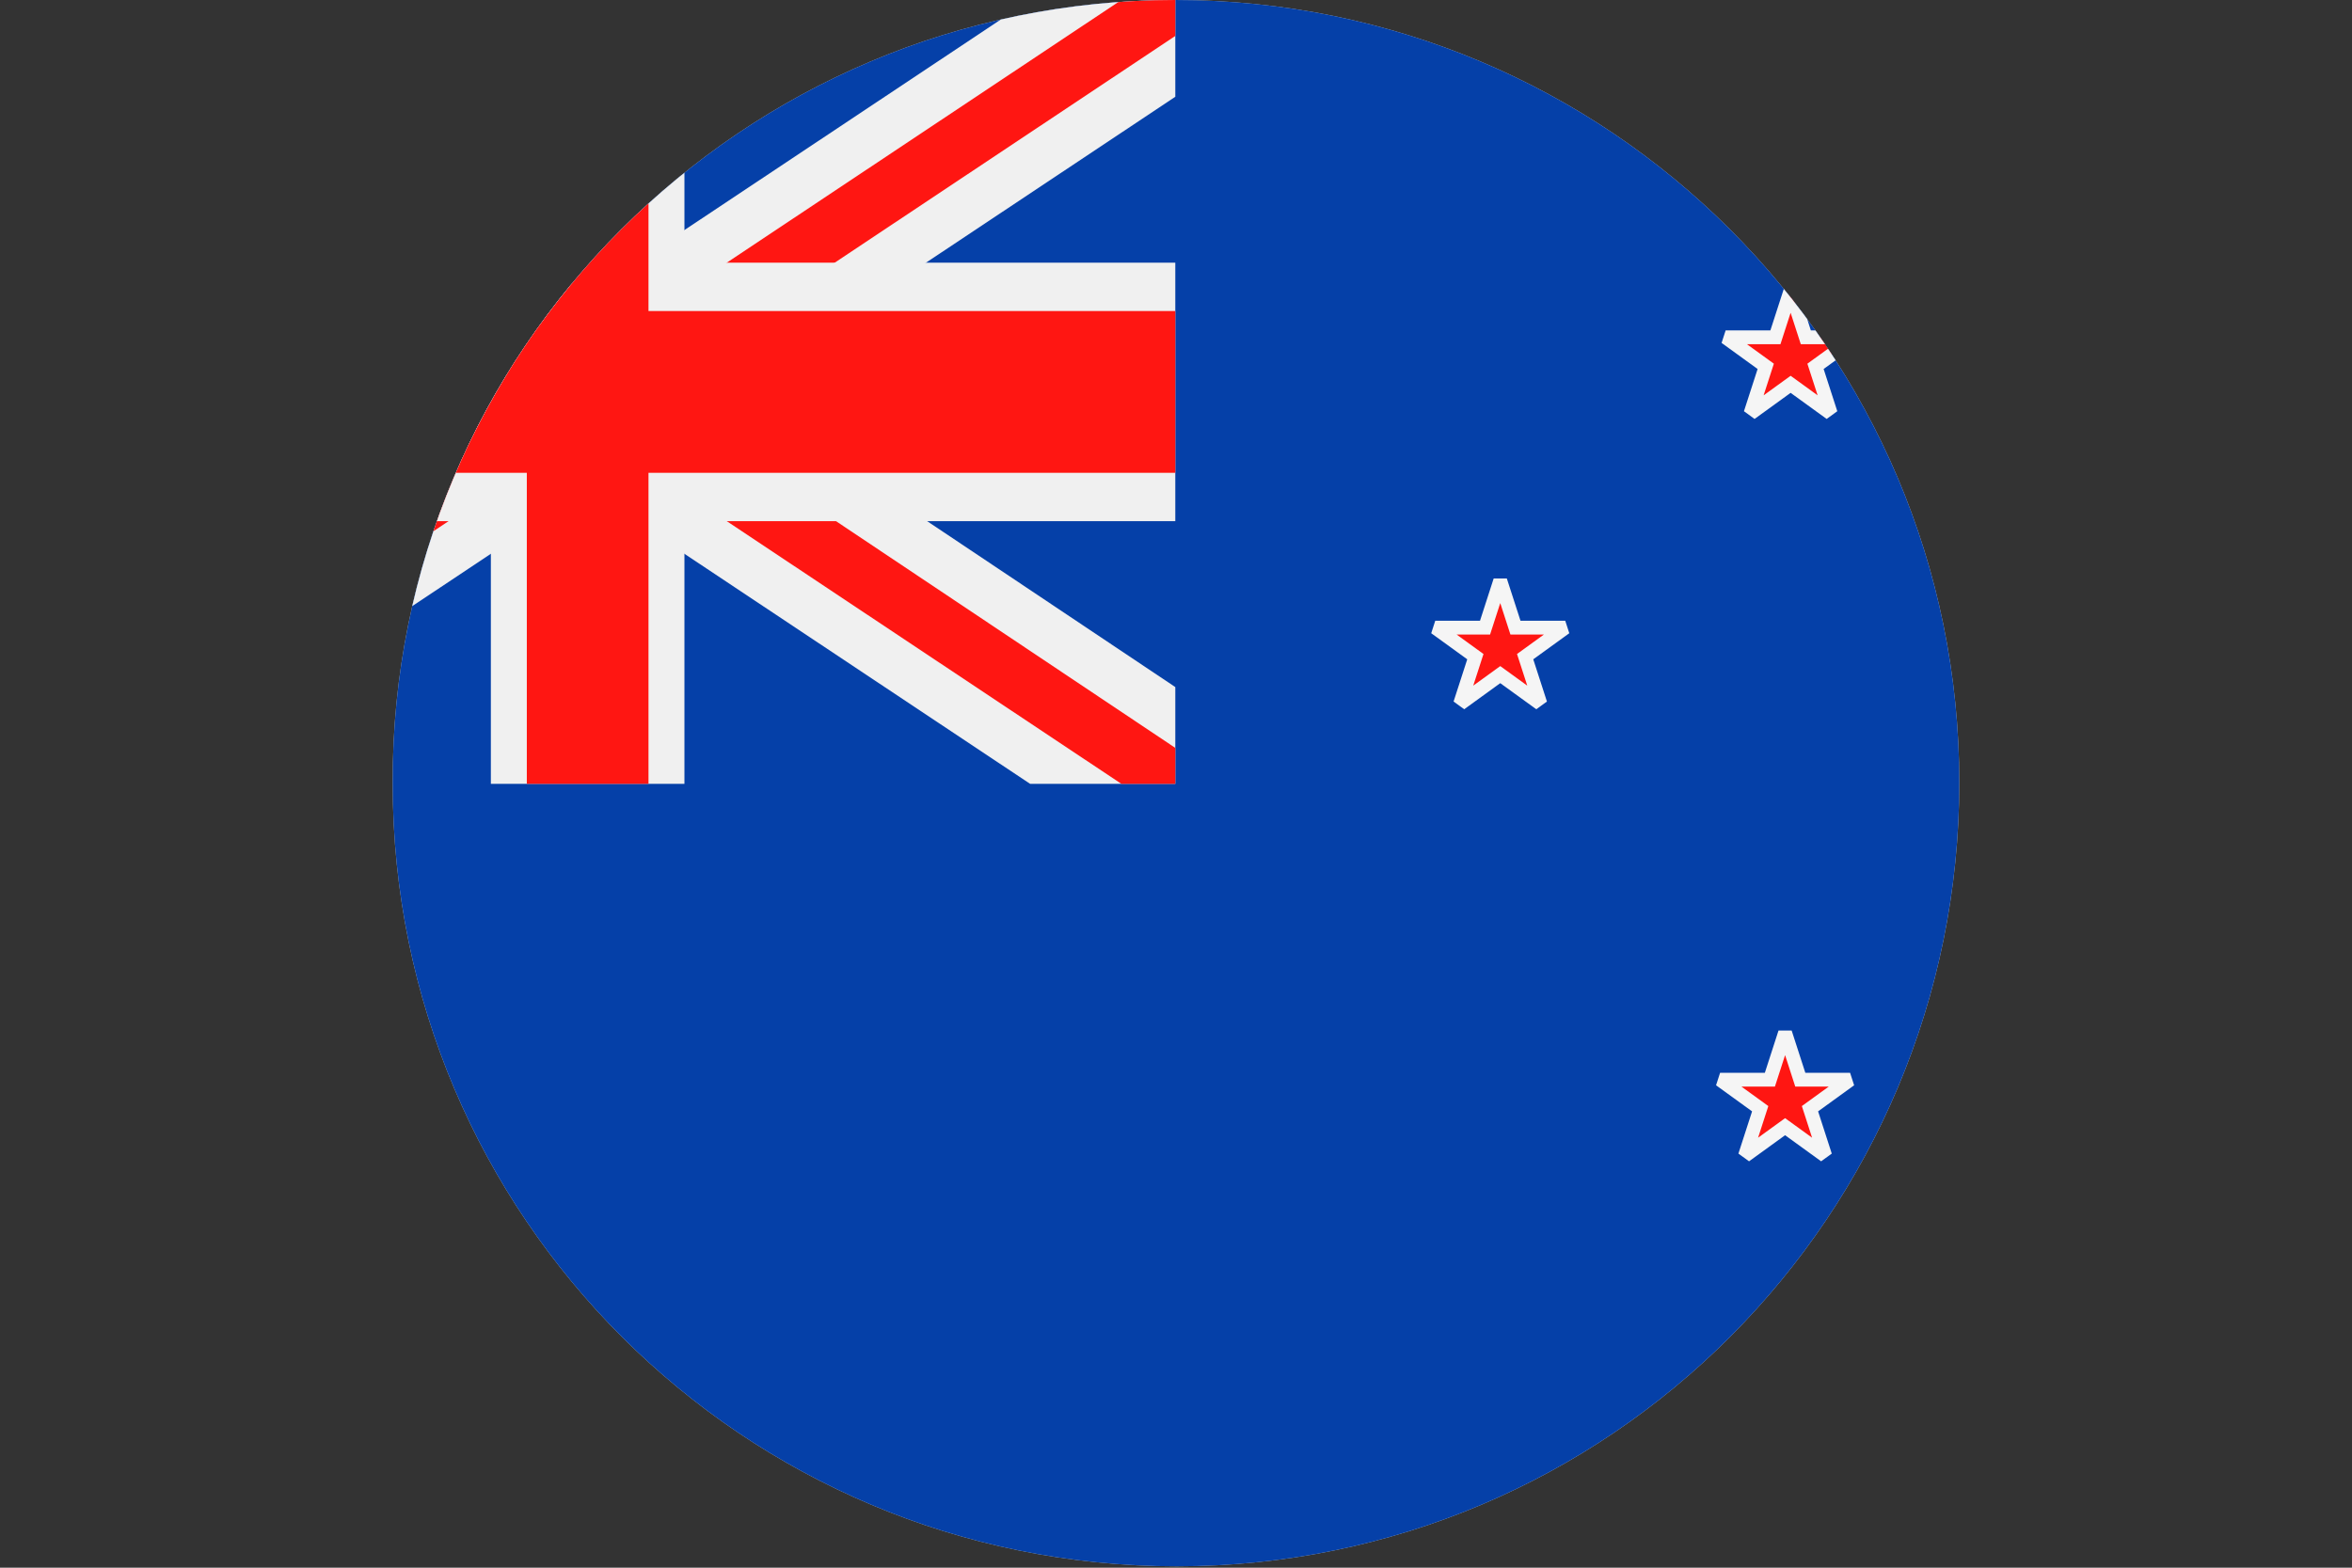 <svg enable-background="new 0 0 170.1 113.4" viewBox="0 0 170.1 113.4" xmlns="http://www.w3.org/2000/svg" xmlns:xlink="http://www.w3.org/1999/xlink"><rect x="0" y="0" width="170.1" height="113.4" fill="#333333" stroke="none"/><clipPath id="a"><path d="m85 0c31.3 0 56.7 25.3 56.7 56.6s-25.3 56.7-56.6 56.7-56.7-25.3-56.7-56.6c0 0 0 0 0-.1-.1-31.2 25.3-56.6 56.6-56.6z"/></clipPath><path clip-rule="evenodd" d="m85 0c31.3 0 56.7 25.3 56.7 56.6s-25.3 56.7-56.6 56.7-56.7-25.3-56.7-56.6c0 0 0 0 0-.1-.1-31.2 25.3-56.6 56.6-56.6z" fill="#ccc" fill-rule="evenodd"/><g clip-path="url(#a)"><path clip-rule="evenodd" d="m0 0h85 85.1v113.4h-85.1-85z" fill="#0540a8" fill-rule="evenodd"/><path d="m85 49.7-32-21.4 32-21.3v-7h-10.5l-32 21.3-32-21.3h-10.5v7l32 21.3-32 21.4v7h10.5l32-21.3 32 21.3h10.5z" fill="#f0f0f0"/><path d="m85 54.1-38.6-25.8 38.6-25.7v-2.6h-3.9l-38.6 25.7-38.6-25.7h-3.9v2.6l38.6 25.7-38.6 25.8v2.6h3.9l38.6-25.7 38.6 25.7h3.9z" fill="#ff1612"/><g clip-rule="evenodd" fill-rule="evenodd"><path d="m35.5 0h7 7v19h35.5v18.7h-35.5v19h-7-7v-19h-35.5v-18.7h35.5z" fill="#f0f0f0"/><path d="m46.9 0v22.5h38.1v11.7h-38.1v22.5h-4.4-4.4v-22.5h-38.1v-11.7h38.1v-22.5h4.4z" fill="#ff1612"/><path d="m129.1 74.7 1.1 3.4h3.6l-2.9 2.1 1.1 3.4-2.9-2.1-2.9 2.1 1.1-3.4-2.9-2.1h3.6zm18.7-38.1 1.1 3.4h3.6l-2.9 2.1 1.1 3.4-2.9-2.1-2.9 2.1 1.1-3.4-2.9-2.1h3.6zm-39.3 5.4 1.1 3.4h3.6l-2.9 2.1 1.1 3.4-2.9-2.1-2.9 2.1 1.1-3.4-2.9-2.1h3.6zm21-21 1.1 3.4h3.6l-2.9 2.1 1.1 3.4-2.9-2.1-2.9 2.1 1.1-3.4-2.9-2.1h3.6z" fill="#ff1612" stroke="#f5f5f5" stroke-miterlimit="2.41"/></g></g></svg>